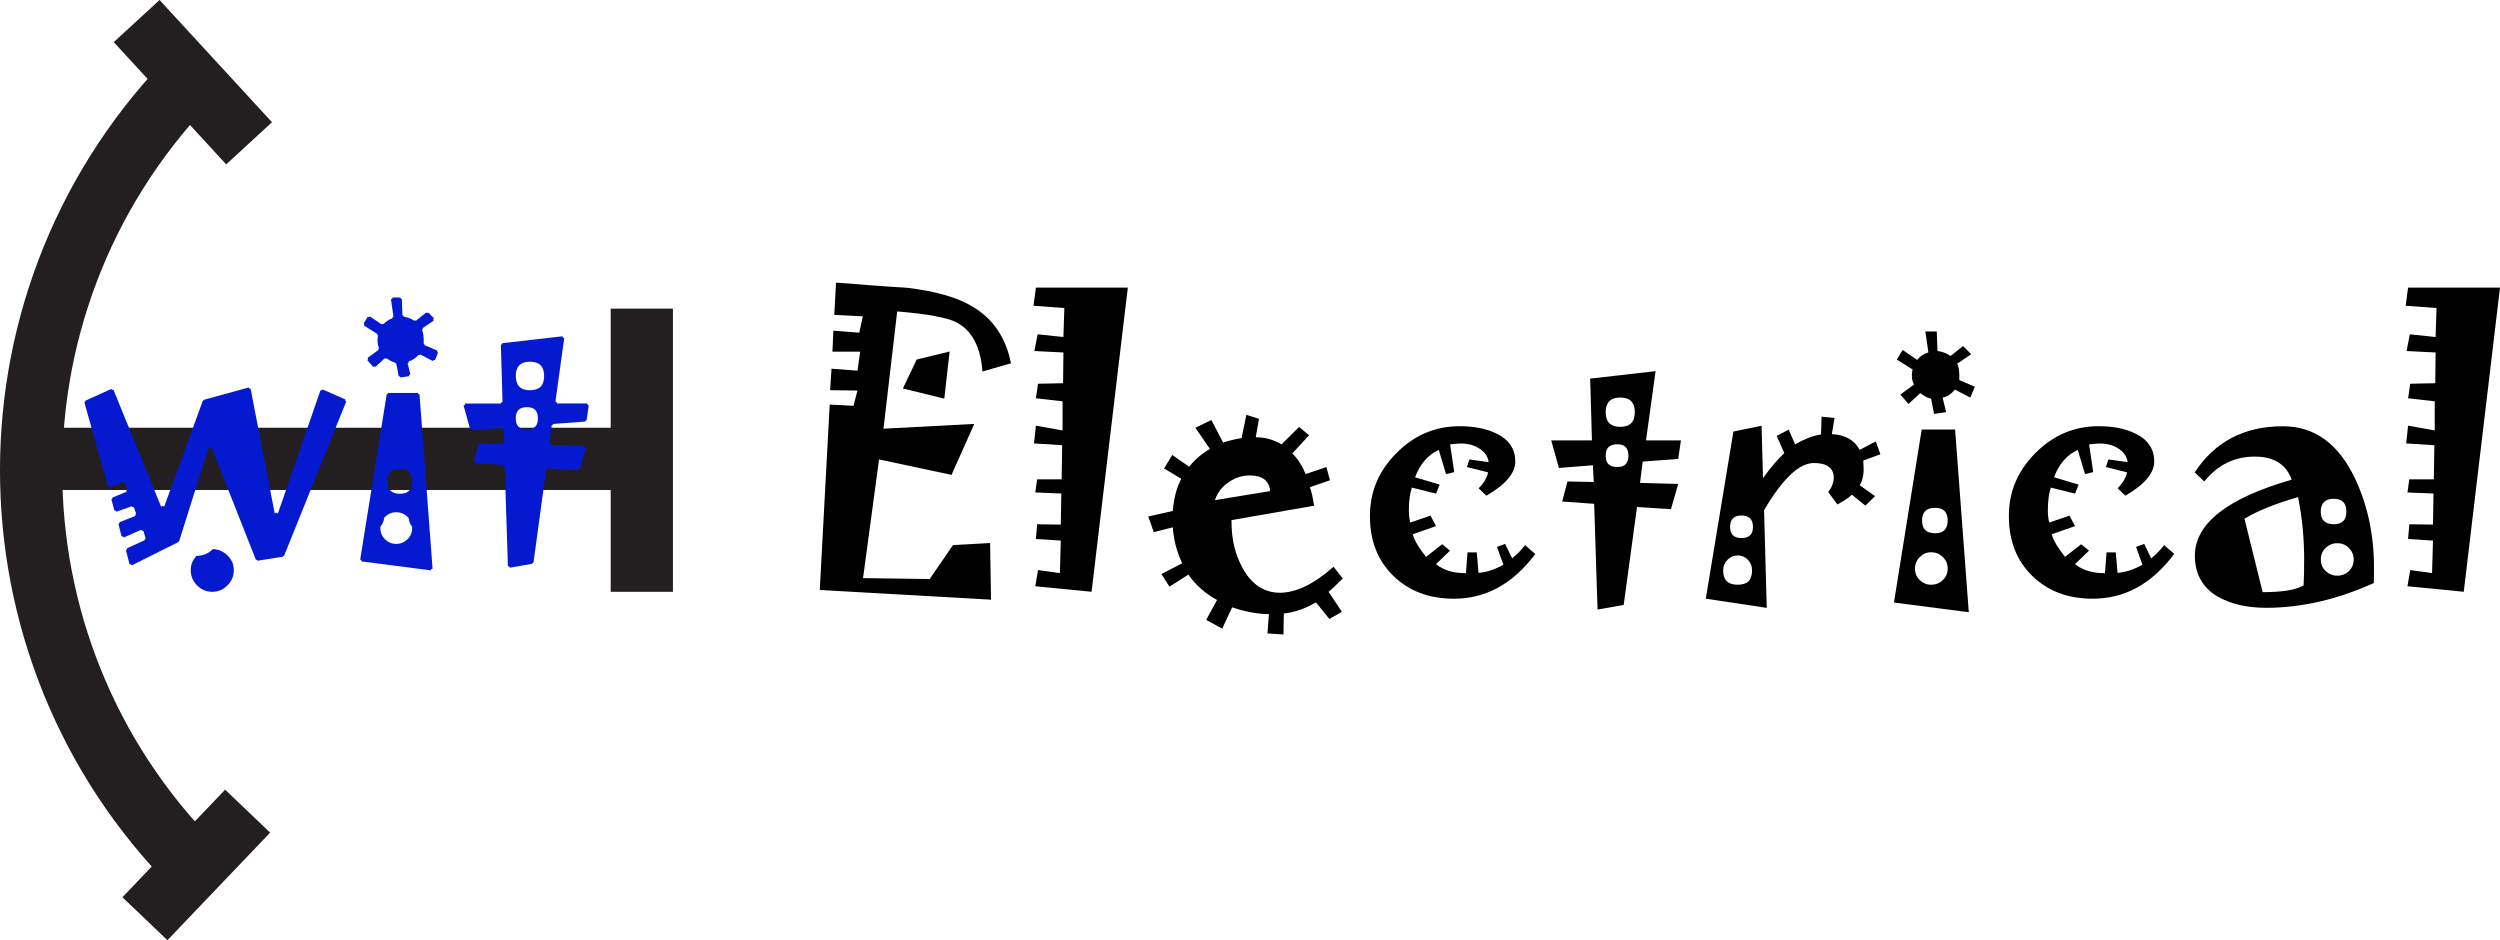 <?xml version="1.0" encoding="UTF-8"?>
<svg id="Layer_2" data-name="Layer 2" xmlns="http://www.w3.org/2000/svg" viewBox="0 0 522.16 196.38">
  <defs>
    <style>
      .cls-1 {
        fill: #0519d1;
      }

      .cls-2 {
        fill: none;
        stroke: #231f20;
        stroke-miterlimit: 10;
        stroke-width: 13px;
      }
    </style>
  </defs>
  <g id="TEXTS">
    <g id="Layer_4" data-name="Layer 4">
      <line class="cls-2" x1="134.05" y1="64.46" x2="134.05" y2="123.61"/>
      <line class="cls-2" x1="6.53" y1="95.84" x2="136.98" y2="95.84"/>
      <line class="cls-2" x1="30.27" y1="191.89" x2="51.72" y2="169.42"/>
      <line class="cls-2" x1="28.54" y1="4.4" x2="52.03" y2="29.93"/>
      <path class="cls-2" d="M39.01,17.17c-44.81,46.95-43.09,121.2,3.86,166.01"/>
    </g>
    <g>
      <path class="cls-1" d="M72.32,83.85l-12.98,32.22c-.11.02-.21.09-.25.2l-5.29.85c-.06-.14-.2-.22-.35-.2l-9.27-23.47c-.09.29-.5.3-.61.02l-6.15,19.56c-.08.04-.14.11-.16.19l-9.75,4.87c-.05-.2-.27-.3-.46-.21l-.74-2.98c.14-.06.22-.22.18-.37l3.76-1.72c-.05-.15.03-.32.17-.39l-.49-1.58c-.18.08-.38-.01-.44-.2l-3.65,1.64c-.05-.2-.26-.3-.45-.22l-.64-2.6c.15-.06.23-.22.19-.38l3.32-1.33c-.05-.16.03-.34.18-.4l-.48-1.42c-.17.06-.36-.03-.41-.2l-3.23,1.15c-.05-.18-.24-.28-.42-.22l-.63-2.35c.15-.06.23-.22.19-.38l2.96-1.22c-.05-.16.03-.34.18-.4l-.48-1.44c-.17.07-.37-.02-.43-.2l-2.71,1.1c-.05-.19-.25-.28-.43-.21l-4.92-17.48c.14-.07.22-.23.18-.38l5.45-2.47c.07.17.26.25.43.17l9.98,24.48c.1-.28.49-.28.6-.01l8.09-22.17c.1-.03.18-.1.22-.2l9.36-2.57c.04.18.22.3.4.25l5.05,26.13c.11-.31.56-.28.62.04l8.92-25.83c.17.08.37-.01.43-.19l4.76,2.1c-.06.16,0,.34.17.41ZM48.84,119.09c0,1.23-.45,2.29-1.34,3.18-.89.89-1.95,1.34-3.18,1.34s-2.28-.45-3.16-1.34c-.88-.89-1.32-1.95-1.32-3.18,0-1.16.4-2.16,1.22-3,1.26.03,2.51-.49,3.38-1.4,1.18.03,2.19.46,3.06,1.3.89.87,1.34,1.9,1.34,3.11Z"/>
      <path class="cls-1" d="M89.99,119.13l-14.48-1.87c.03-.18-.1-.35-.28-.37l5.54-34.55c.16,0,.29-.11.32-.27h6.21c.01.17.15.3.32.3l2.73,36.43c-.2-.03-.38.14-.36.34ZM91.49,73.66l-.65,1.58c-.17-.09-.37-.01-.45.16l-2.6-1.35c-.09.12-.25.15-.39.08-.29.34-.61.63-.96.85-.33.21-.68.38-1.07.5.03.17-.06.34-.23.38l.57,2.32c-.19.03-.31.21-.27.39l-1.8.27c-.03-.17-.19-.28-.36-.26l-.51-2.6c-.12-.03-.21-.12-.24-.24-.32-.08-.63-.2-.94-.37-.3-.16-.58-.34-.85-.54-.11.1-.28.11-.4.02l-1.95,1.8c-.12-.14-.33-.15-.46-.03l-1.21-1.4c.15-.11.18-.33.05-.47l2.29-1.66c-.07-.14-.02-.29.1-.39-.17-.39-.27-.79-.3-1.21-.03-.44,0-.91.08-1.41-.11-.07-.17-.2-.14-.33l-2.76-1.74c.09-.15.05-.35-.1-.44l.85-1.39c.15.1.36.06.46-.1l2.45,1.67c.1-.12.28-.14.42-.06.24-.27.51-.5.81-.7.31-.21.65-.38,1.03-.51-.02-.15.07-.3.22-.35l-.52-3.63c.2,0,.35-.17.32-.37h1.63c0,.17.15.31.32.31l.12,3.4c.15.02.26.15.27.3.43.07.82.18,1.18.32.36.14.71.32,1.04.53.11-.08.25-.09.36-.02l2.13-1.7c.12.12.3.13.43.02l1.18,1.18c-.17.11-.19.35-.05.49l-2.31,1.56c.06.15.01.32-.12.4.12.25.21.59.26,1,.07.5.09,1.13.08,1.87.12.05.2.18.19.31l2.65,1.13c-.07.16,0,.35.17.42ZM86.09,110.02c-.42-.5-.68-1.14-.73-1.8-.69-.82-1.56-1.23-2.62-1.23-.98,0-1.82.39-2.51,1.18-.05.67-.33,1.32-.77,1.82-.08,1.05.24,1.94.96,2.65.65.64,1.42.96,2.31.96.94,0,1.73-.32,2.38-.96.72-.71,1.04-1.58.96-2.63ZM86.1,100.53c0-.84-.21-1.48-.63-1.91-.42-.43-1.07-.65-1.93-.65s-1.55.22-1.99.65-.65,1.07-.65,1.91.22,1.52.65,1.95,1.1.65,1.99.65,1.51-.22,1.93-.65c.42-.43.63-1.08.63-1.95Z"/>
      <path class="cls-1" d="M122.97,84.64l-.45,3.13c-.15.01-.27.13-.29.28l-6.7.5c-.02.15-.14.27-.3.28l-.46,3.72c.19,0,.33.17.31.36l6.99.2c-.06.2.09.41.3.41l-1.29,4.48c-.15,0-.29.09-.33.23l-6.34-.4c-.02.17-.17.29-.34.28l-2.64,19.37c-.14.02-.24.14-.26.27l-4.71.83c0-.2-.18-.34-.38-.31l-.66-20.82c-.16-.01-.29-.15-.3-.31l-5.82-.42c.05-.2-.09-.39-.29-.4l.92-3.46c.15,0,.28-.1.32-.24l4.74.1c0-.19.14-.34.33-.34l-.14-2.72c-.18.01-.34-.12-.35-.3l-6.3.49c-.04-.15-.18-.25-.34-.23l-1.37-4.93c.21,0,.37-.2.31-.41h7.51c0-.18.14-.33.32-.33l-.34-11.94c.17-.02.29-.16.29-.33l12.58-1.44c-.03.21.15.39.36.36l-1.84,13.3c.2,0,.35.17.32.37h6.34c-.03.19.12.37.32.37ZM113.65,78.51c0-.99-.25-1.73-.74-2.22-.49-.49-1.23-.74-2.22-.74s-1.73.25-2.22.74c-.49.49-.74,1.23-.74,2.22s.25,1.76.74,2.26c.49.49,1.23.74,2.22.74s1.73-.25,2.22-.74c.49-.49.74-1.25.74-2.26ZM112.35,87.39c0-.79-.19-1.38-.56-1.77-.37-.38-.94-.58-1.72-.58s-1.38.19-1.77.58c-.39.39-.58.97-.58,1.77s.19,1.34.58,1.72c.38.37.97.56,1.77.56s1.34-.19,1.72-.56c.37-.37.56-.94.56-1.72Z"/>
    </g>
    <g>
      <path d="M211.14,75.88l-5.94,1.71c-.2-2.62-.76-4.79-1.69-6.51-.93-1.72-2.23-3-3.92-3.84-.92-.45-2.39-.86-4.43-1.24-2.04-.38-4.63-.7-7.77-.95l-2.86,24.49,18.96-1-4.75,10.65-15.14-3.23-3.34,24.79,13.92.19,4.86-7.09,7.76-.44.19,11.84-35.77-2.02,2.08-38.73,4.97.26.82-3.19-5.71-.07.3-4.49,5.42.41.56-3.97h-5.79l.19-4.38,5.42.41.74-3.41-5.97-.3.37-6.75c2.45.2,4.91.39,7.38.58,2.47.19,4.95.35,7.42.5,2.94.35,5.57.85,7.87,1.5,2.3.66,4.27,1.48,5.9,2.47,2.15,1.29,3.89,2.92,5.21,4.9,1.32,1.98,2.25,4.29,2.76,6.94ZM198.34,73.43l-1.11,9.83-8.65-2.12,2.89-6.05,6.87-1.67Z"/>
      <path d="M235.56,60.07l-7.57,63.53-11.76-1.15.58-3.38,4.56.63.19-6.79-5.2-.33.26-3.08,4.94.07.11-6.49-5.44-.22.39-2.75h5.12l.11-7.12-5.88-.37.39-3.71,5.57,1v-6.09l-5.57-.63.45-3.04,5.23-.11.07-6.42-6.07-.3.69-3.49,5.38.56.19-6.05-6.44-.48.5-3.79h19.2Z"/>
      <path d="M280.46,120.8c-.62.62-1.18,1.17-1.67,1.65-.5.48-.93.87-1.3,1.17l2.78,4.15-2.6,1.52-2.82-3.48c-.99.59-2.04,1.09-3.15,1.5-1.11.41-2.3.68-3.56.83l-.07,4.38-3.34-.22.3-4.04c-1.14,0-2.35-.12-3.64-.35-1.29-.24-2.63-.59-4.04-1.06l-2.08,4.45-3.34-1.82,2.26-4.16c-1.21-.67-2.32-1.44-3.32-2.32s-1.89-1.87-2.65-2.99l-3.97,2.52-1.67-2.63,4.34-2.26c-.57-1.19-1.01-2.41-1.34-3.66-.32-1.25-.53-2.53-.63-3.84l-3.97,1-1.15-3.27,5.12-1.15c.12-1.38.33-2.63.63-3.75s.68-2.1,1.15-2.97l-3.6-2.15,1.71-2.82,3.53,2.45c.62-.77,1.29-1.46,2.02-2.08.73-.62,1.5-1.16,2.32-1.63l-3.04-4.42,3.34-1.63,2.45,4.71c.79-.25,1.51-.45,2.15-.59.64-.15,1.21-.26,1.71-.33l1-4.86,2.63.82-.67,3.86c.99,0,1.93.12,2.82.37.89.25,1.74.62,2.56,1.11l3.67-3.64,2.08,1.74-3.49,3.79c.54.52,1.05,1.15,1.52,1.88.47.73.89,1.54,1.26,2.43l4.34-1.45.74,2.75-4.19,1.45c.2.54.36,1.14.5,1.78.14.64.27,1.34.39,2.08l-17.26,3.01v.41c0,1.8.19,3.5.57,5.1.38,1.59.97,3.11,1.76,4.54.94,1.7,2.06,2.98,3.37,3.84s2.78,1.28,4.41,1.28,3.45-.45,5.3-1.34c1.85-.89,3.82-2.25,5.9-4.08l1.91,2.43ZM265.29,102.57c-.1-1.09-.5-1.9-1.21-2.45-.71-.54-1.71-.82-3.02-.82-1.61,0-3.1.48-4.49,1.45-1.39.96-2.33,2.2-2.82,3.71l11.54-1.89Z"/>
      <path d="M320.69,115.68c-2.35,3.14-4.94,5.48-7.77,7.04-2.83,1.55-5.91,2.33-9.25,2.33-5.18,0-9.39-1.59-12.65-4.77-3.26-3.18-4.89-7.34-4.89-12.49s1.86-9.47,5.57-13.19c3.71-3.72,8.1-5.58,13.15-5.58,1.51,0,2.89.12,4.17.37,1.27.25,2.41.62,3.43,1.11,1.36.64,2.37,1.46,3.04,2.44.67.99,1,2.13,1,3.44,0,1.22-.5,2.42-1.5,3.61-1,1.19-2.51,2.37-4.53,3.54l-1.62-1.54c.52-.52.95-1.06,1.28-1.61.33-.56.56-1.13.69-1.72l-4.42-1.11.52-1.59,4.01.56c-.07-.62-.29-1.17-.65-1.67s-.86-.93-1.5-1.3c-.54-.32-1.12-.56-1.72-.7-.6-.15-1.24-.22-1.9-.22-.35,0-.71.02-1.1.06-.38.04-.77.08-1.17.13l.86,5.79-1.71.41-1.52-5.05c-1.14.52-2.12,1.26-2.96,2.23-.83.96-1.49,2.13-1.99,3.49l5.13,1.52-.74,1.89-5.06-1.26c-.2.57-.35,1.24-.46,2.02s-.17,1.68-.17,2.69c0,.47.02.92.07,1.35.05.43.12.85.22,1.24l4.23-1.45,1.15,2.19-4.86,1.71c.22.74.57,1.5,1.04,2.28.47.78,1.05,1.59,1.74,2.43l3.37-2.63,1.63,1.34-2.93,2.82c.81.64,1.74,1.12,2.76,1.43,1.03.31,2.2.46,3.5.46l.33-4.34h1.93l.37,4.27c.89-.07,1.76-.25,2.61-.54.85-.28,1.71-.67,2.58-1.17l-1.34-3.71,1.71-.63,1.45,3.01c.42-.32.86-.71,1.32-1.17.46-.46.92-.98,1.39-1.58l2.13,1.84Z"/>
      <path d="M351.08,91.99l-.56,3.86-7.42.56-.56,4.45,7.98.22-1.52,5.27-7.09-.45-2.78,20.45-5.46.96-.71-22.08-6.68-.48,1.11-4.19,5.49.11-.19-3.49-7.09.56-1.6-5.75h8.5l-.37-12.91,13.66-1.56-2,14.47h7.27ZM341.45,86.07c0-1.01-.25-1.77-.76-2.28-.51-.51-1.27-.76-2.28-.76s-1.78.25-2.28.76-.76,1.27-.76,2.28.25,1.81.76,2.32c.51.51,1.27.76,2.28.76s1.77-.25,2.28-.76.76-1.28.76-2.32ZM340.12,95.2c0-.82-.19-1.42-.58-1.82-.38-.4-.97-.59-1.76-.59s-1.42.2-1.82.59-.59,1-.59,1.82.2,1.38.59,1.76c.4.38,1,.58,1.82.58s1.38-.19,1.76-.58.58-.97.58-1.76Z"/>
      <path d="M392.77,94.86l-3.6,1.34c0,.2.01.5.04.89.02.4.04.71.04.93,0,.64-.07,1.24-.2,1.8-.14.56-.34,1.07-.61,1.54l3.19,2.26-2.01,1.99-2.83-2.28c-.4.37-.85.72-1.36,1.05-.51.33-1.07.65-1.69.98l-1.89-2.62c.4-.49.69-.99.87-1.48s.28-.99.28-1.48c0-1.01-.35-1.78-1.04-2.29-.69-.52-1.73-.78-3.12-.78-1.53,0-3.17.82-4.9,2.47-1.73,1.65-3.56,4.1-5.49,7.37l.56,20.41-12.73-1.91,5.77-34.92,5.88-1.21.3,10.95c.79-1.11,1.56-2.1,2.3-2.97.74-.87,1.46-1.62,2.15-2.26l-1.6-3.6,2.52-1.3,1.34,3.08c.87-.52,1.75-.96,2.65-1.32.9-.36,1.82-.61,2.76-.76l.11-3.71,2.71.26-.56,3.38c1.39.07,2.57.39,3.55.94.98.55,1.73,1.34,2.25,2.35l3.38-1.77.96,2.7ZM365.94,119.13c0-.87-.29-1.6-.87-2.21-.58-.61-1.29-.91-2.13-.91s-1.53.3-2.13.91-.91,1.34-.91,2.21c0,1.01.25,1.77.76,2.26.51.5,1.27.74,2.28.74s1.8-.25,2.28-.74c.48-.49.72-1.25.72-2.26ZM366.13,110.04c0-.77-.2-1.35-.59-1.76-.4-.41-1.01-.61-1.86-.61-.77,0-1.35.2-1.74.61-.4.41-.59,1-.59,1.76s.2,1.38.59,1.76c.4.38.98.58,1.74.58.84,0,1.46-.19,1.86-.58.4-.38.59-.97.59-1.76Z"/>
      <path d="M411.2,127.87l-15.62-2.02,5.79-36.13h6.98l2.86,38.15ZM412.46,80.78l-.93,2.26-3.23-1.67c-.35.45-.73.8-1.15,1.08-.42.27-.89.47-1.41.59l.74,3.04-2.52.37-.63-3.19c-.4-.07-.79-.22-1.17-.43-.38-.21-.75-.45-1.09-.72l-2.45,2.26-1.71-1.97,2.86-2.08c-.25-.47-.39-.96-.43-1.48s0-1.08.13-1.67l-3.3-2.08,1.22-2,3.04,2.08c.3-.37.64-.69,1.02-.95.38-.26.82-.46,1.32-.61l-.63-4.38h2.38l.15,4.08c.54.07,1.04.2,1.48.37.45.17.87.4,1.26.67l2.6-2.08,1.71,1.71-2.97,2c.2.27.33.69.41,1.26.07.57.1,1.29.07,2.15l3.23,1.37ZM406.8,118.76c0-.94-.33-1.74-1-2.41s-1.48-1-2.45-1-1.71.33-2.38,1-1,1.47-1,2.41.33,1.74,1,2.39c.67.66,1.46.98,2.38.98.96,0,1.78-.33,2.45-.98.67-.66,1-1.45,1-2.39ZM406.8,108.71c0-.87-.22-1.52-.65-1.97-.43-.45-1.09-.67-1.99-.67s-1.6.22-2.04.67-.67,1.1-.67,1.97.22,1.56.67,2,1.12.67,2.04.67,1.55-.22,1.99-.67c.43-.45.65-1.11.65-2Z"/>
      <path d="M454.13,115.68c-2.35,3.14-4.94,5.48-7.77,7.04-2.83,1.55-5.91,2.33-9.25,2.33-5.18,0-9.39-1.59-12.65-4.77-3.26-3.18-4.88-7.34-4.88-12.49s1.86-9.47,5.57-13.19c3.71-3.72,8.1-5.58,13.15-5.58,1.51,0,2.9.12,4.17.37s2.41.62,3.43,1.11c1.36.64,2.37,1.46,3.04,2.44s1,2.13,1,3.44c0,1.22-.5,2.42-1.5,3.61-1,1.19-2.51,2.37-4.53,3.54l-1.61-1.54c.52-.52.95-1.06,1.28-1.61.33-.56.56-1.13.69-1.72l-4.42-1.11.52-1.59,4.01.56c-.07-.62-.29-1.17-.65-1.67s-.86-.93-1.5-1.3c-.54-.32-1.12-.56-1.72-.7-.6-.15-1.24-.22-1.9-.22-.35,0-.71.02-1.1.06s-.77.08-1.17.13l.86,5.79-1.71.41-1.52-5.05c-1.14.52-2.12,1.26-2.96,2.23-.83.96-1.49,2.13-1.99,3.49l5.13,1.52-.74,1.89-5.06-1.26c-.2.57-.35,1.24-.46,2.02s-.17,1.68-.17,2.69c0,.47.02.92.07,1.35.05.43.12.85.22,1.24l4.23-1.45,1.15,2.19-4.86,1.71c.22.74.57,1.5,1.04,2.28s1.05,1.59,1.74,2.43l3.38-2.63,1.63,1.34-2.93,2.82c.82.64,1.74,1.12,2.76,1.43,1.03.31,2.19.46,3.5.46l.33-4.34h1.93l.37,4.27c.89-.07,1.76-.25,2.61-.54.85-.28,1.71-.67,2.58-1.17l-1.33-3.71,1.71-.63,1.45,3.01c.42-.32.86-.71,1.32-1.17.46-.46.92-.98,1.39-1.58l2.13,1.84Z"/>
      <path d="M495.84,119.77l-.04,2c-3.83,1.74-7.63,3.04-11.37,3.89s-7.45,1.29-11.11,1.29c-2.03,0-3.88-.2-5.57-.59-1.68-.4-3.19-.98-4.53-1.74-1.58-.92-2.78-2.09-3.58-3.53-.8-1.43-1.21-3.1-1.21-5.01,0-3.36,1.69-6.37,5.07-9.02,3.38-2.65,8.42-4.94,15.14-6.87-.54-1.58-1.47-2.78-2.76-3.6s-2.95-1.22-4.95-1.22c-2.15,0-4.11.44-5.86,1.32-1.76.88-3.32,2.17-4.68,3.88l-1.99-1.91c2.08-3.18,4.65-5.59,7.72-7.2,3.07-1.62,6.64-2.43,10.72-2.43,3.31,0,6.23.92,8.74,2.76,2.51,1.84,4.63,4.6,6.36,8.29,1.36,2.89,2.37,5.98,3.02,9.25.66,3.28.95,6.76.87,10.44ZM481.26,117.04c0-2.25-.1-4.48-.31-6.68-.21-2.2-.53-4.38-.97-6.53-2.33.67-4.43,1.38-6.3,2.13-1.87.75-3.5,1.55-4.89,2.39l3.8,15.33c1.97,0,3.68-.11,5.11-.33,1.43-.22,2.58-.58,3.44-1.08.05-.89.08-1.77.09-2.63.01-.87.02-1.73.02-2.6ZM490.07,106.85c0-.89-.22-1.56-.65-2-.43-.45-1.09-.67-1.99-.67s-1.57.22-2.02.67c-.46.45-.69,1.11-.69,2s.23,1.55.69,1.99c.46.43,1.13.65,2.02.65s1.55-.22,1.99-.65.65-1.09.65-1.99ZM491.6,116.87c0-.94-.33-1.74-.98-2.41-.66-.67-1.47-1-2.43-1s-1.75.32-2.43.96c-.68.64-1.02,1.46-1.02,2.45s.34,1.77,1.02,2.41c.68.64,1.49.96,2.43.96s1.77-.33,2.43-.98.98-1.45.98-2.39Z"/>
      <path d="M522.16,60.07l-7.57,63.53-11.76-1.15.58-3.38,4.56.63.19-6.79-5.2-.33.26-3.08,4.94.07.11-6.49-5.44-.22.39-2.75h5.12l.11-7.12-5.88-.37.39-3.71,5.57,1v-6.09l-5.57-.63.45-3.04,5.23-.11.07-6.42-6.07-.3.69-3.49,5.38.56.19-6.05-6.44-.48.5-3.79h19.2Z"/>
    </g>
  </g>
</svg>